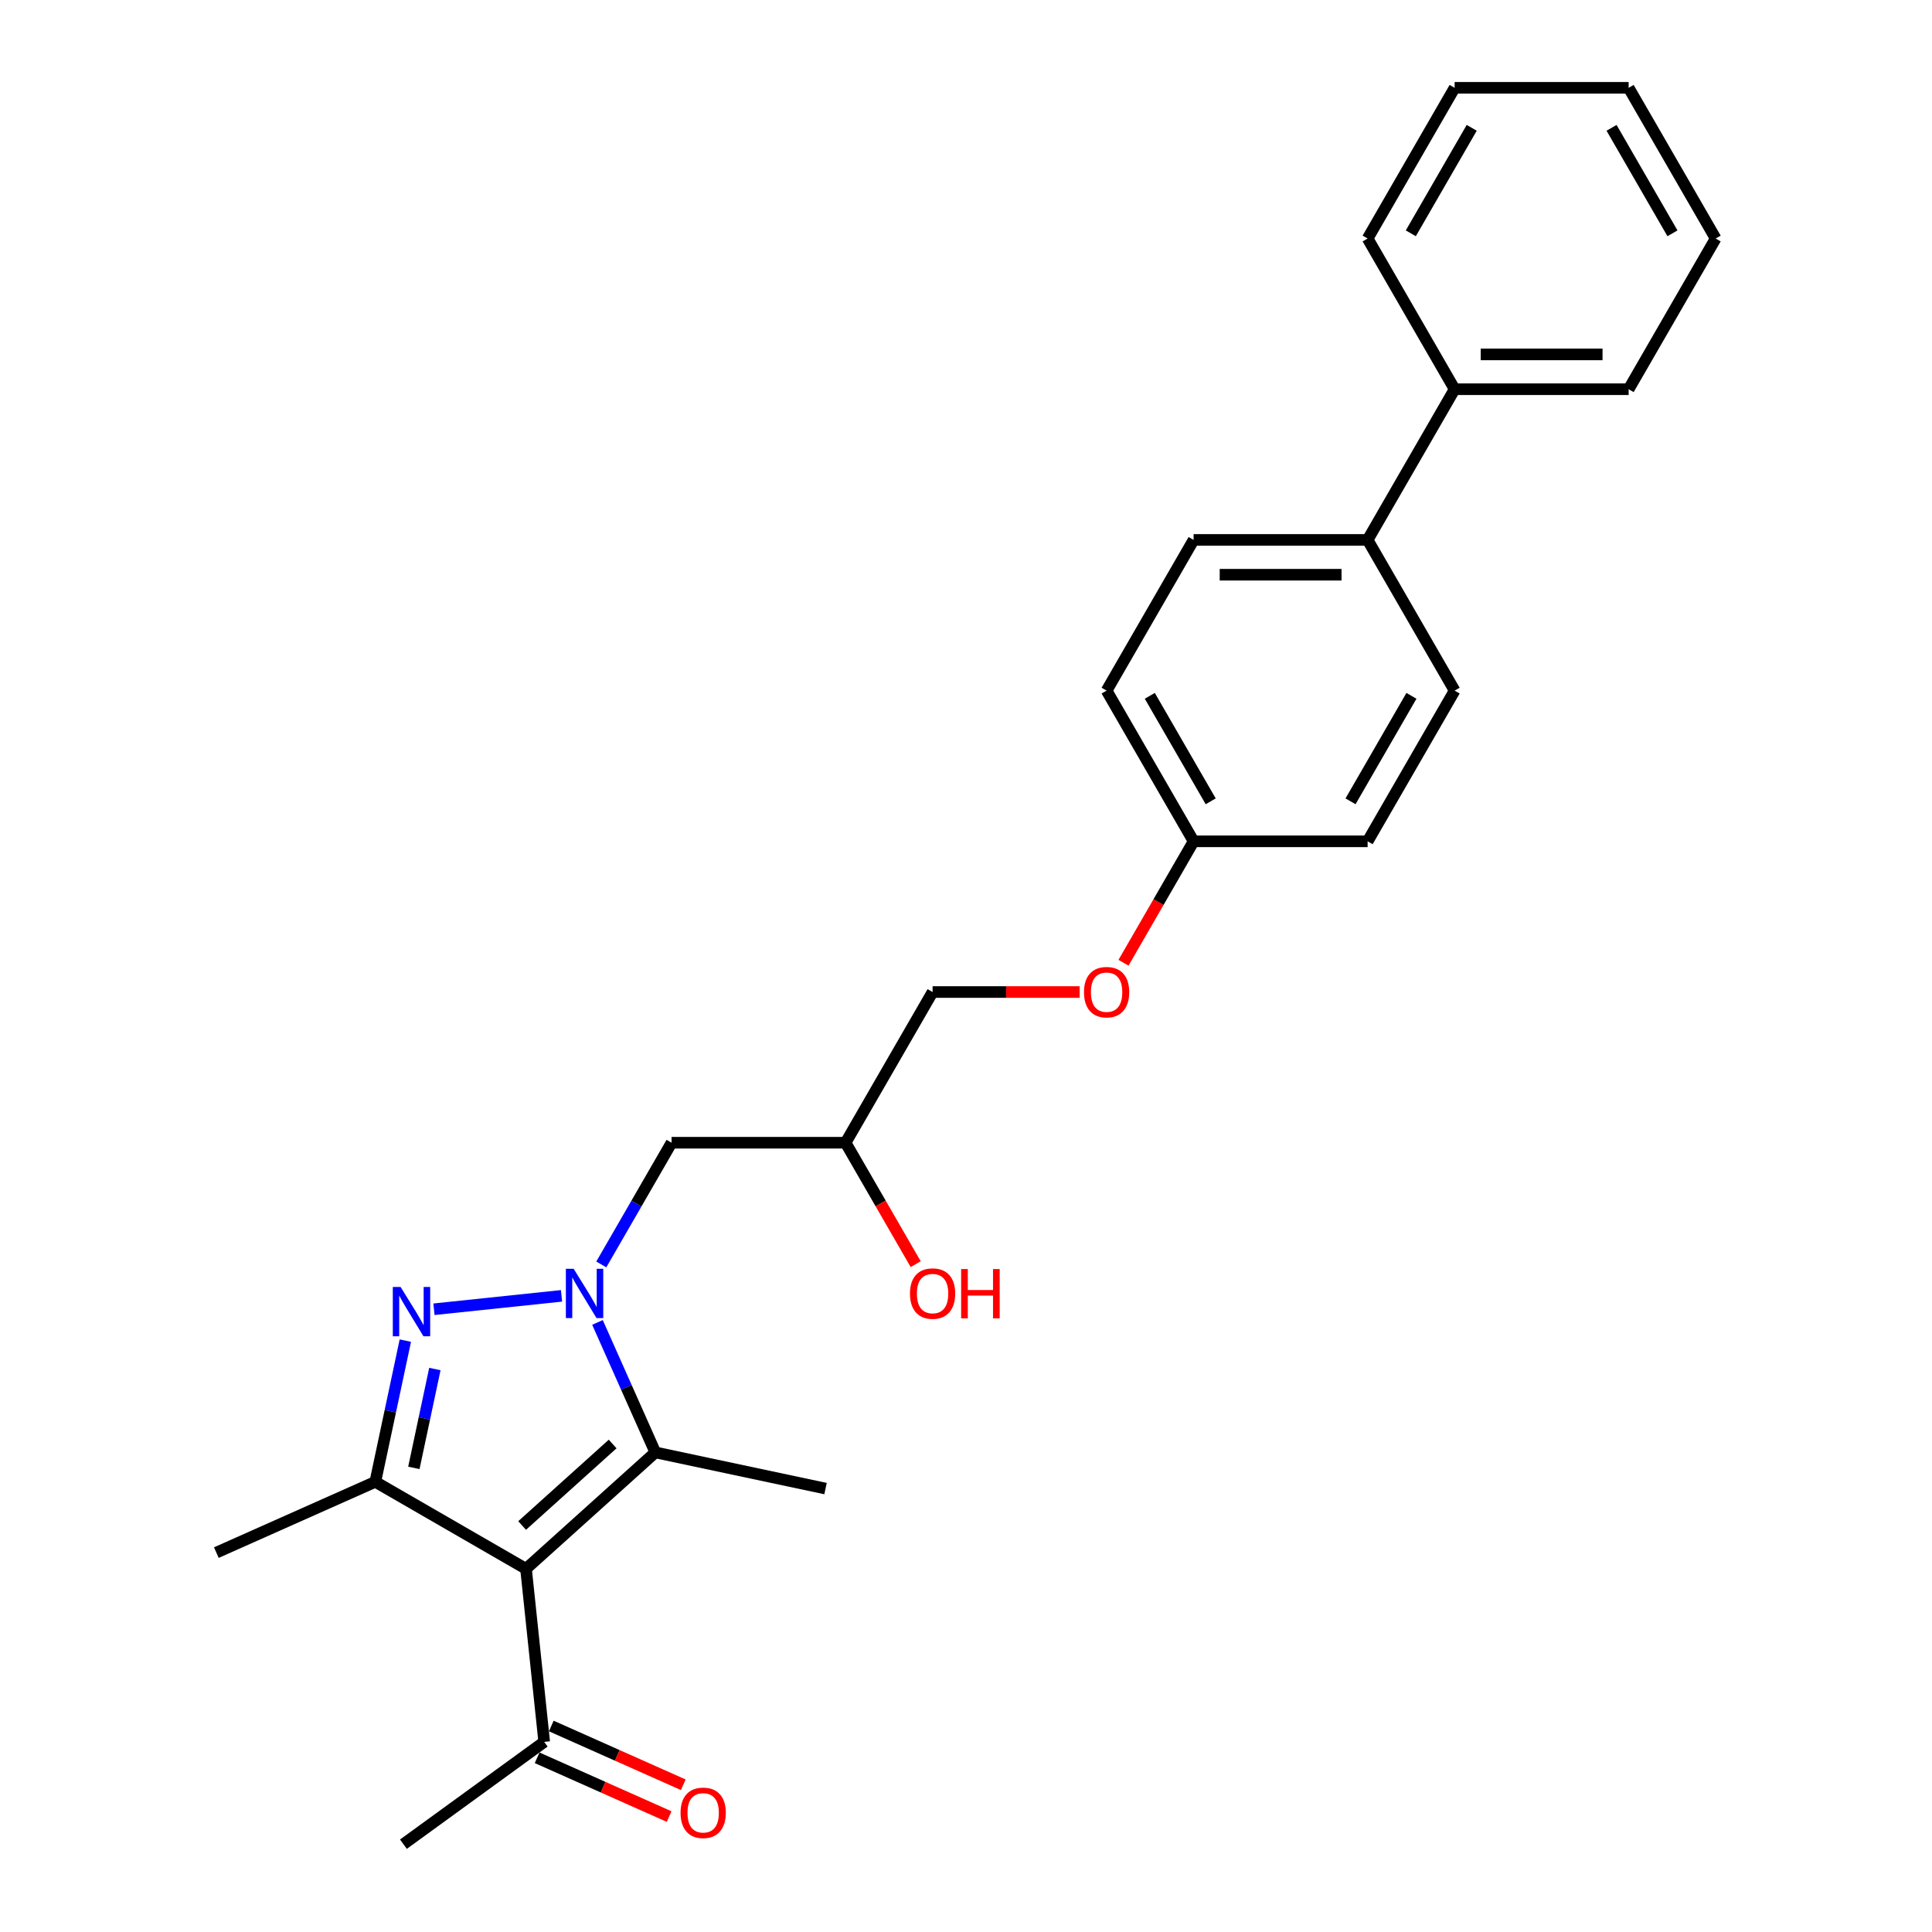<?xml version='1.0' encoding='iso-8859-1'?>
<svg version='1.1' baseProfile='full'
              xmlns='http://www.w3.org/2000/svg'
                      xmlns:rdkit='http://www.rdkit.org/xml'
                      xmlns:xlink='http://www.w3.org/1999/xlink'
                  xml:space='preserve'
width='1000px' height='1000px' viewBox='0 0 1000 1000'>
<!-- END OF HEADER -->
<rect style='opacity:1.0;fill:#FFFFFF;stroke:none' width='1000' height='1000' x='0' y='0'> </rect>
<path class='bond-1' d='M 290.641,670.73 L 224.615,677.669' style='fill:none;fill-rule:evenodd;stroke:#0000FF;stroke-width:6px;stroke-linecap:butt;stroke-linejoin:miter;stroke-opacity:1' />
<path class='bond-2' d='M 309.247,684.482 L 324.224,718.12' style='fill:none;fill-rule:evenodd;stroke:#0000FF;stroke-width:6px;stroke-linecap:butt;stroke-linejoin:miter;stroke-opacity:1' />
<path class='bond-2' d='M 324.224,718.12 L 339.201,751.759' style='fill:none;fill-rule:evenodd;stroke:#000000;stroke-width:6px;stroke-linecap:butt;stroke-linejoin:miter;stroke-opacity:1' />
<path class='bond-4' d='M 311.23,654.471 L 329.415,622.972' style='fill:none;fill-rule:evenodd;stroke:#0000FF;stroke-width:6px;stroke-linecap:butt;stroke-linejoin:miter;stroke-opacity:1' />
<path class='bond-4' d='M 329.415,622.972 L 347.601,591.473' style='fill:none;fill-rule:evenodd;stroke:#000000;stroke-width:6px;stroke-linecap:butt;stroke-linejoin:miter;stroke-opacity:1' />
<path class='bond-0' d='M 272.266,812.027 L 339.201,751.759' style='fill:none;fill-rule:evenodd;stroke:#000000;stroke-width:6px;stroke-linecap:butt;stroke-linejoin:miter;stroke-opacity:1' />
<path class='bond-0' d='M 270.252,789.6 L 317.107,747.412' style='fill:none;fill-rule:evenodd;stroke:#000000;stroke-width:6px;stroke-linecap:butt;stroke-linejoin:miter;stroke-opacity:1' />
<path class='bond-5' d='M 272.266,812.027 L 281.681,901.604' style='fill:none;fill-rule:evenodd;stroke:#000000;stroke-width:6px;stroke-linecap:butt;stroke-linejoin:miter;stroke-opacity:1' />
<path class='bond-26' d='M 272.266,812.027 L 194.263,766.993' style='fill:none;fill-rule:evenodd;stroke:#000000;stroke-width:6px;stroke-linecap:butt;stroke-linejoin:miter;stroke-opacity:1' />
<path class='bond-3' d='M 209.8,693.897 L 202.032,730.445' style='fill:none;fill-rule:evenodd;stroke:#0000FF;stroke-width:6px;stroke-linecap:butt;stroke-linejoin:miter;stroke-opacity:1' />
<path class='bond-3' d='M 202.032,730.445 L 194.263,766.993' style='fill:none;fill-rule:evenodd;stroke:#000000;stroke-width:6px;stroke-linecap:butt;stroke-linejoin:miter;stroke-opacity:1' />
<path class='bond-3' d='M 225.09,708.606 L 219.652,734.19' style='fill:none;fill-rule:evenodd;stroke:#0000FF;stroke-width:6px;stroke-linecap:butt;stroke-linejoin:miter;stroke-opacity:1' />
<path class='bond-3' d='M 219.652,734.19 L 214.214,759.773' style='fill:none;fill-rule:evenodd;stroke:#000000;stroke-width:6px;stroke-linecap:butt;stroke-linejoin:miter;stroke-opacity:1' />
<path class='bond-15' d='M 339.201,751.759 L 427.302,770.486' style='fill:none;fill-rule:evenodd;stroke:#000000;stroke-width:6px;stroke-linecap:butt;stroke-linejoin:miter;stroke-opacity:1' />
<path class='bond-16' d='M 194.263,766.993 L 111.98,803.627' style='fill:none;fill-rule:evenodd;stroke:#000000;stroke-width:6px;stroke-linecap:butt;stroke-linejoin:miter;stroke-opacity:1' />
<path class='bond-8' d='M 347.601,591.473 L 437.671,591.473' style='fill:none;fill-rule:evenodd;stroke:#000000;stroke-width:6px;stroke-linecap:butt;stroke-linejoin:miter;stroke-opacity:1' />
<path class='bond-7' d='M 278.017,909.832 L 312.178,925.042' style='fill:none;fill-rule:evenodd;stroke:#000000;stroke-width:6px;stroke-linecap:butt;stroke-linejoin:miter;stroke-opacity:1' />
<path class='bond-7' d='M 312.178,925.042 L 346.339,940.251' style='fill:none;fill-rule:evenodd;stroke:#FF0000;stroke-width:6px;stroke-linecap:butt;stroke-linejoin:miter;stroke-opacity:1' />
<path class='bond-7' d='M 285.344,893.375 L 319.505,908.585' style='fill:none;fill-rule:evenodd;stroke:#000000;stroke-width:6px;stroke-linecap:butt;stroke-linejoin:miter;stroke-opacity:1' />
<path class='bond-7' d='M 319.505,908.585 L 353.666,923.794' style='fill:none;fill-rule:evenodd;stroke:#FF0000;stroke-width:6px;stroke-linecap:butt;stroke-linejoin:miter;stroke-opacity:1' />
<path class='bond-20' d='M 281.681,901.604 L 208.813,954.545' style='fill:none;fill-rule:evenodd;stroke:#000000;stroke-width:6px;stroke-linecap:butt;stroke-linejoin:miter;stroke-opacity:1' />
<path class='bond-6' d='M 707.88,279.463 L 617.81,279.463' style='fill:none;fill-rule:evenodd;stroke:#000000;stroke-width:6px;stroke-linecap:butt;stroke-linejoin:miter;stroke-opacity:1' />
<path class='bond-6' d='M 694.37,297.477 L 631.321,297.477' style='fill:none;fill-rule:evenodd;stroke:#000000;stroke-width:6px;stroke-linecap:butt;stroke-linejoin:miter;stroke-opacity:1' />
<path class='bond-9' d='M 707.88,279.463 L 752.915,201.46' style='fill:none;fill-rule:evenodd;stroke:#000000;stroke-width:6px;stroke-linecap:butt;stroke-linejoin:miter;stroke-opacity:1' />
<path class='bond-27' d='M 707.88,279.463 L 752.915,357.465' style='fill:none;fill-rule:evenodd;stroke:#000000;stroke-width:6px;stroke-linecap:butt;stroke-linejoin:miter;stroke-opacity:1' />
<path class='bond-14' d='M 437.671,591.473 L 482.706,513.471' style='fill:none;fill-rule:evenodd;stroke:#000000;stroke-width:6px;stroke-linecap:butt;stroke-linejoin:miter;stroke-opacity:1' />
<path class='bond-19' d='M 437.671,591.473 L 455.815,622.9' style='fill:none;fill-rule:evenodd;stroke:#000000;stroke-width:6px;stroke-linecap:butt;stroke-linejoin:miter;stroke-opacity:1' />
<path class='bond-19' d='M 455.815,622.9 L 473.959,654.326' style='fill:none;fill-rule:evenodd;stroke:#FF0000;stroke-width:6px;stroke-linecap:butt;stroke-linejoin:miter;stroke-opacity:1' />
<path class='bond-21' d='M 752.915,201.46 L 842.985,201.46' style='fill:none;fill-rule:evenodd;stroke:#000000;stroke-width:6px;stroke-linecap:butt;stroke-linejoin:miter;stroke-opacity:1' />
<path class='bond-21' d='M 766.425,183.446 L 829.474,183.446' style='fill:none;fill-rule:evenodd;stroke:#000000;stroke-width:6px;stroke-linecap:butt;stroke-linejoin:miter;stroke-opacity:1' />
<path class='bond-22' d='M 752.915,201.46 L 707.88,123.457' style='fill:none;fill-rule:evenodd;stroke:#000000;stroke-width:6px;stroke-linecap:butt;stroke-linejoin:miter;stroke-opacity:1' />
<path class='bond-10' d='M 752.915,357.465 L 707.88,435.468' style='fill:none;fill-rule:evenodd;stroke:#000000;stroke-width:6px;stroke-linecap:butt;stroke-linejoin:miter;stroke-opacity:1' />
<path class='bond-10' d='M 730.559,360.159 L 699.035,414.761' style='fill:none;fill-rule:evenodd;stroke:#000000;stroke-width:6px;stroke-linecap:butt;stroke-linejoin:miter;stroke-opacity:1' />
<path class='bond-11' d='M 617.81,279.463 L 572.775,357.465' style='fill:none;fill-rule:evenodd;stroke:#000000;stroke-width:6px;stroke-linecap:butt;stroke-linejoin:miter;stroke-opacity:1' />
<path class='bond-12' d='M 558.815,513.471 L 520.76,513.471' style='fill:none;fill-rule:evenodd;stroke:#FF0000;stroke-width:6px;stroke-linecap:butt;stroke-linejoin:miter;stroke-opacity:1' />
<path class='bond-12' d='M 520.76,513.471 L 482.706,513.471' style='fill:none;fill-rule:evenodd;stroke:#000000;stroke-width:6px;stroke-linecap:butt;stroke-linejoin:miter;stroke-opacity:1' />
<path class='bond-13' d='M 581.522,498.321 L 599.666,466.895' style='fill:none;fill-rule:evenodd;stroke:#FF0000;stroke-width:6px;stroke-linecap:butt;stroke-linejoin:miter;stroke-opacity:1' />
<path class='bond-13' d='M 599.666,466.895 L 617.81,435.468' style='fill:none;fill-rule:evenodd;stroke:#000000;stroke-width:6px;stroke-linecap:butt;stroke-linejoin:miter;stroke-opacity:1' />
<path class='bond-17' d='M 617.81,435.468 L 707.88,435.468' style='fill:none;fill-rule:evenodd;stroke:#000000;stroke-width:6px;stroke-linecap:butt;stroke-linejoin:miter;stroke-opacity:1' />
<path class='bond-18' d='M 617.81,435.468 L 572.775,357.465' style='fill:none;fill-rule:evenodd;stroke:#000000;stroke-width:6px;stroke-linecap:butt;stroke-linejoin:miter;stroke-opacity:1' />
<path class='bond-18' d='M 626.656,414.761 L 595.131,360.159' style='fill:none;fill-rule:evenodd;stroke:#000000;stroke-width:6px;stroke-linecap:butt;stroke-linejoin:miter;stroke-opacity:1' />
<path class='bond-24' d='M 842.985,201.46 L 888.02,123.457' style='fill:none;fill-rule:evenodd;stroke:#000000;stroke-width:6px;stroke-linecap:butt;stroke-linejoin:miter;stroke-opacity:1' />
<path class='bond-23' d='M 707.88,123.457 L 752.915,45.455' style='fill:none;fill-rule:evenodd;stroke:#000000;stroke-width:6px;stroke-linecap:butt;stroke-linejoin:miter;stroke-opacity:1' />
<path class='bond-23' d='M 730.236,120.764 L 761.76,66.162' style='fill:none;fill-rule:evenodd;stroke:#000000;stroke-width:6px;stroke-linecap:butt;stroke-linejoin:miter;stroke-opacity:1' />
<path class='bond-25' d='M 752.915,45.455 L 842.985,45.455' style='fill:none;fill-rule:evenodd;stroke:#000000;stroke-width:6px;stroke-linecap:butt;stroke-linejoin:miter;stroke-opacity:1' />
<path class='bond-28' d='M 888.02,123.457 L 842.985,45.455' style='fill:none;fill-rule:evenodd;stroke:#000000;stroke-width:6px;stroke-linecap:butt;stroke-linejoin:miter;stroke-opacity:1' />
<path class='bond-28' d='M 865.664,120.764 L 834.139,66.162' style='fill:none;fill-rule:evenodd;stroke:#000000;stroke-width:6px;stroke-linecap:butt;stroke-linejoin:miter;stroke-opacity:1' />
<path  class='atom-0' d='M 296.928 656.722
L 305.286 670.233
Q 306.115 671.566, 307.448 673.98
Q 308.781 676.394, 308.853 676.538
L 308.853 656.722
L 312.24 656.722
L 312.24 682.23
L 308.745 682.23
L 299.774 667.459
Q 298.729 665.729, 297.612 663.748
Q 296.531 661.766, 296.207 661.154
L 296.207 682.23
L 292.893 682.23
L 292.893 656.722
L 296.928 656.722
' fill='#0000FF'/>
<path  class='atom-2' d='M 207.351 666.137
L 215.71 679.648
Q 216.539 680.981, 217.872 683.395
Q 219.205 685.808, 219.277 685.952
L 219.277 666.137
L 222.663 666.137
L 222.663 691.645
L 219.169 691.645
L 210.198 676.873
Q 209.153 675.144, 208.036 673.163
Q 206.955 671.181, 206.631 670.569
L 206.631 691.645
L 203.316 691.645
L 203.316 666.137
L 207.351 666.137
' fill='#0000FF'/>
<path  class='atom-8' d='M 352.255 938.311
Q 352.255 932.186, 355.281 928.763
Q 358.307 925.34, 363.964 925.34
Q 369.62 925.34, 372.646 928.763
Q 375.673 932.186, 375.673 938.311
Q 375.673 944.507, 372.61 948.038
Q 369.548 951.533, 363.964 951.533
Q 358.343 951.533, 355.281 948.038
Q 352.255 944.543, 352.255 938.311
M 363.964 948.651
Q 367.855 948.651, 369.944 946.057
Q 372.07 943.426, 372.07 938.311
Q 372.07 933.303, 369.944 930.781
Q 367.855 928.223, 363.964 928.223
Q 360.073 928.223, 357.947 930.745
Q 355.857 933.267, 355.857 938.311
Q 355.857 943.462, 357.947 946.057
Q 360.073 948.651, 363.964 948.651
' fill='#FF0000'/>
<path  class='atom-13' d='M 561.066 513.543
Q 561.066 507.418, 564.093 503.995
Q 567.119 500.573, 572.775 500.573
Q 578.432 500.573, 581.458 503.995
Q 584.484 507.418, 584.484 513.543
Q 584.484 519.74, 581.422 523.27
Q 578.36 526.765, 572.775 526.765
Q 567.155 526.765, 564.093 523.27
Q 561.066 519.776, 561.066 513.543
M 572.775 523.883
Q 576.666 523.883, 578.756 521.289
Q 580.882 518.659, 580.882 513.543
Q 580.882 508.535, 578.756 506.013
Q 576.666 503.455, 572.775 503.455
Q 568.884 503.455, 566.759 505.977
Q 564.669 508.499, 564.669 513.543
Q 564.669 518.695, 566.759 521.289
Q 568.884 523.883, 572.775 523.883
' fill='#FF0000'/>
<path  class='atom-20' d='M 470.997 669.548
Q 470.997 663.423, 474.023 660.001
Q 477.049 656.578, 482.706 656.578
Q 488.362 656.578, 491.388 660.001
Q 494.415 663.423, 494.415 669.548
Q 494.415 675.745, 491.352 679.276
Q 488.29 682.77, 482.706 682.77
Q 477.085 682.77, 474.023 679.276
Q 470.997 675.781, 470.997 669.548
M 482.706 679.888
Q 486.597 679.888, 488.686 677.294
Q 490.812 674.664, 490.812 669.548
Q 490.812 664.54, 488.686 662.018
Q 486.597 659.46, 482.706 659.46
Q 478.815 659.46, 476.689 661.982
Q 474.599 664.504, 474.599 669.548
Q 474.599 674.7, 476.689 677.294
Q 478.815 679.888, 482.706 679.888
' fill='#FF0000'/>
<path  class='atom-20' d='M 497.477 656.866
L 500.936 656.866
L 500.936 667.711
L 513.978 667.711
L 513.978 656.866
L 517.437 656.866
L 517.437 682.374
L 513.978 682.374
L 513.978 670.593
L 500.936 670.593
L 500.936 682.374
L 497.477 682.374
L 497.477 656.866
' fill='#FF0000'/>
</svg>
